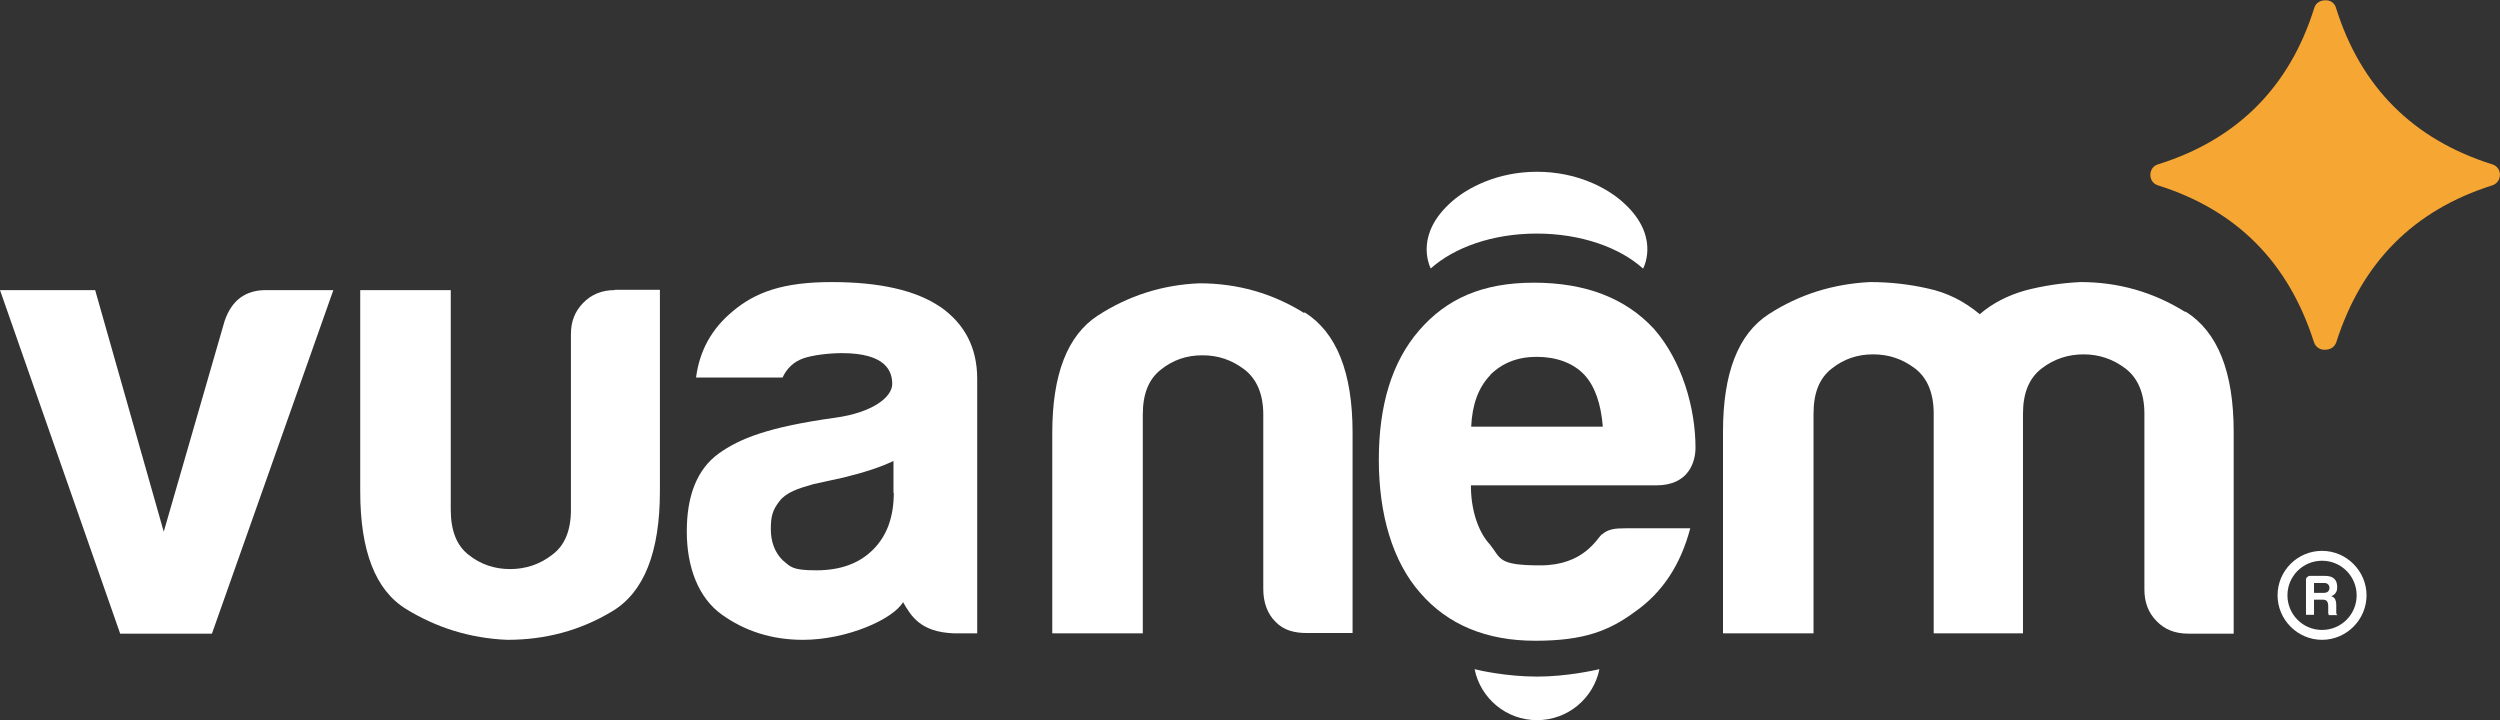 <?xml version="1.0" encoding="UTF-8"?><svg id="Layer_1" xmlns="http://www.w3.org/2000/svg" viewBox="0 0 809.2 233.1"><rect x="0" y="0" width="809.2" height="233.1" fill="#333333" stroke="none"/><defs><style>.cls-1{fill:#fff;}.cls-2{fill:#f6a733;}</style></defs><path class="cls-2" d="M806.7,53.2c-25.7-8.1-42.6-25.1-50.6-50.7-.5-1.7-2-2.5-3.5-2.4-1.5,0-3,.8-3.5,2.4-8,25.7-25,42.7-50.6,50.7-3.3,1-3.3,5.8,0,6.8,25.4,8,42.2,24.8,50.5,50.8.6,1.7,2.1,2.5,3.6,2.4,1.5,0,3-.7,3.6-2.4,8.3-26,25.2-42.8,50.5-50.8,3.3-1.1,3.3-5.8,0-6.8h0Z"/><path class="cls-1" d="M86.1,93.9c-6.7,0-11.1,3.3-13.4,10l-19.7,68.2-22.2-78.2H0l38.9,111.2h29.7l39.3-111.2h-21.7Z"/><path class="cls-1" d="M199,93.9c-4.2,0-7.6,1.4-10.3,4.2-2.7,2.8-3.9,6.1-3.9,10v56.9c0,6.7-2,11.6-6.1,14.6-4,3.1-8.6,4.6-13.6,4.6s-9.5-1.5-13.4-4.6c-3.9-3-5.8-7.9-5.8-14.6v-71.1h-29.3v65.2c0,19.2,4.9,31.9,14.8,38,9.9,6.1,20.8,9.5,32.8,10,12.3,0,23.6-3,33.9-9.2,10.3-6.1,15.5-19.1,15.5-38.9v-65.2h-14.6Z"/><path class="cls-1" d="M422.1,101.3c-10.3-6.4-21.6-9.6-33.9-9.6-12,.5-22.9,4-32.8,10.4-9.9,6.4-14.8,19.1-14.8,38v64.9h29.3v-70.8c0-6.7,1.9-11.5,5.9-14.6,3.9-3.1,8.3-4.6,13.4-4.6s9.5,1.5,13.6,4.6c4,3.1,6.1,8,6.1,14.6v56.5c0,4.2,1.3,8,4,10.6,2.6,2.7,6,3.6,10.2,3.6h14.7v-64.9c0-19.5-5.2-32.4-15.5-38.9Z"/><path class="cls-1" d="M518.5,172.9c-1.7,1.6-6,10.1-19.9,10.1s-12.7-2.2-16.3-6.7c-3.9-4.2-6.2-11.3-6.2-19.2h60c10.6,0,12.7-7.7,12.7-12.2,0-12.9-4.4-28.1-13.4-38.4-9.2-10-22.2-15-38.9-15s-28.3,5.2-37.2,15.5c-8.7,10.1-13,24-13,41.8s4.5,33,13.4,43.1c8.9,10.3,21.4,15.5,37.2,15.5s24-3.2,32.6-9.6c8.6-6.1,14.5-15,17.6-26.8h-20.9c-3.4,0-5.7.2-7.8,2.1ZM482.3,121.4c3.9-3.9,8.9-5.9,15.1-5.9s11.8,1.9,15.5,5.9c3.3,3.6,5.3,9.2,5.9,16.7h-42.6c.3-7.2,2.4-12.8,6.2-16.7Z"/><path class="cls-1" d="M707.2,100.9c-10.3-6.4-21.6-9.6-33.8-9.6-6.1.3-12.1,1.2-17.8,2.7-5.7,1.6-10.6,4.1-14.8,7.7-5-4.2-10.6-7-16.7-8.3-6.1-1.4-12.4-2.1-18.8-2.1-12,.6-22.9,4-32.8,10.4-9.9,6.4-14.8,19.1-14.8,38v65.3h29.3v-71.1c0-6.7,1.9-11.5,5.9-14.6,3.9-3.1,8.3-4.6,13.4-4.6s9.5,1.5,13.6,4.6c4,3.1,6,8,6,14.6v71.1h28.9v-71.1c0-6.7,2-11.5,6-14.6,4-3.1,8.6-4.6,13.6-4.6s9.5,1.5,13.6,4.6c4,3.1,6.1,8,6.1,14.6v56.9c0,4.2,1.3,7.6,4,10.3,2.6,2.7,6,4,10.2,4h14.7v-65.3c0-19.5-5.2-32.4-15.5-38.9Z"/><path class="cls-1" d="M531.9,87c-7.6-6.9-20.2-11.4-34.5-11.4s-26.7,4.5-34.3,11.3c-.7-1.5-5-11.4,7-21.8,4.8-4.2,14.4-9.5,27.4-9.5s22.6,5.3,27.4,9.5c12.3,10.6,7.5,20.8,6.9,21.9Z"/><path class="cls-1" d="M517.7,216.6c-1.9,9.4-10.2,16.5-20.2,16.5s-18.3-7.1-20.2-16.5c1.5.4,10.4,2.4,20.2,2.4s18.8-2.1,20.2-2.4Z"/><path class="cls-1" d="M304.3,99.3c-7.8-5.3-19.5-8-35.1-8s-24.7,3.2-32.2,9.6c-6.7,5.6-10.6,12.7-11.7,21.3h28c1.4-3,3.6-5.1,6.7-6.2,3.1-1.1,8.6-1.7,12.5-1.7,14.3,0,16.3,5.9,16.3,10s-6.1,9.2-18.4,10.9c-21.6,3-31,6.7-37.9,11.7-6.8,5-10.2,13.4-10.2,25.1s3.8,21.5,11.3,26.9c7.5,5.4,16.3,8.2,26.3,8.2,14.3,0,29.2-6.7,32.4-12.2,2.6,4.5,5.6,9.7,16.5,10.1h7.5v-49.2s0-33.2,0-33.2c0-10-4-17.8-12.1-23.4ZM289.3,159.5c0,7.8-2.2,13.9-6.7,18.4-4.5,4.5-10.6,6.7-18.4,6.7s-8.3-1.1-10.9-3.3c-2.5-2.5-3.8-5.9-3.8-10s.5-6.2,2.9-9.2c2.1-2.7,5.9-4,10.9-5.4l9.6-2.1c7-1.7,12.4-3.5,16.3-5.4v10.4Z"/><path class="cls-1" d="M751.6,181.5c6.2,0,11.2,5,11.2,11.2s-5,11.2-11.2,11.2-11.2-5-11.2-11.2,5-11.2,11.2-11.2M751.6,178.3c-8,0-14.4,6.5-14.4,14.4s6.5,14.4,14.4,14.4,14.4-6.5,14.4-14.4-6.5-14.4-14.4-14.4h0Z"/><path class="cls-1" d="M746.4,199v-11.3c0-.4.1-.7.4-.9.3-.3.6-.4.9-.4h4.8c1.4,0,2.4.3,3,.9.7.6,1,1.5,1,2.7s-.2,1.4-.5,1.9c-.3.5-.8.8-1.4,1.1.6.2,1,.5,1.2.9.2.4.4,1,.4,1.9v1.5c0,.1,0,.3,0,.5s0,.3,0,.5c0,.4.2.7.4.8h-2.8c-.1-.2-.2-.5-.2-.8,0-.4,0-.7,0-.8v-1.4c0-.7-.2-1.3-.5-1.6-.3-.3-.7-.4-1.4-.4h-2.7v4.9h-2.6ZM749,191.9h3c.7,0,1.1-.1,1.5-.4.3-.3.5-.7.5-1.2s-.2-1-.5-1.2c-.3-.3-.7-.4-1.3-.4h-3.2v3.3Z"/></svg>